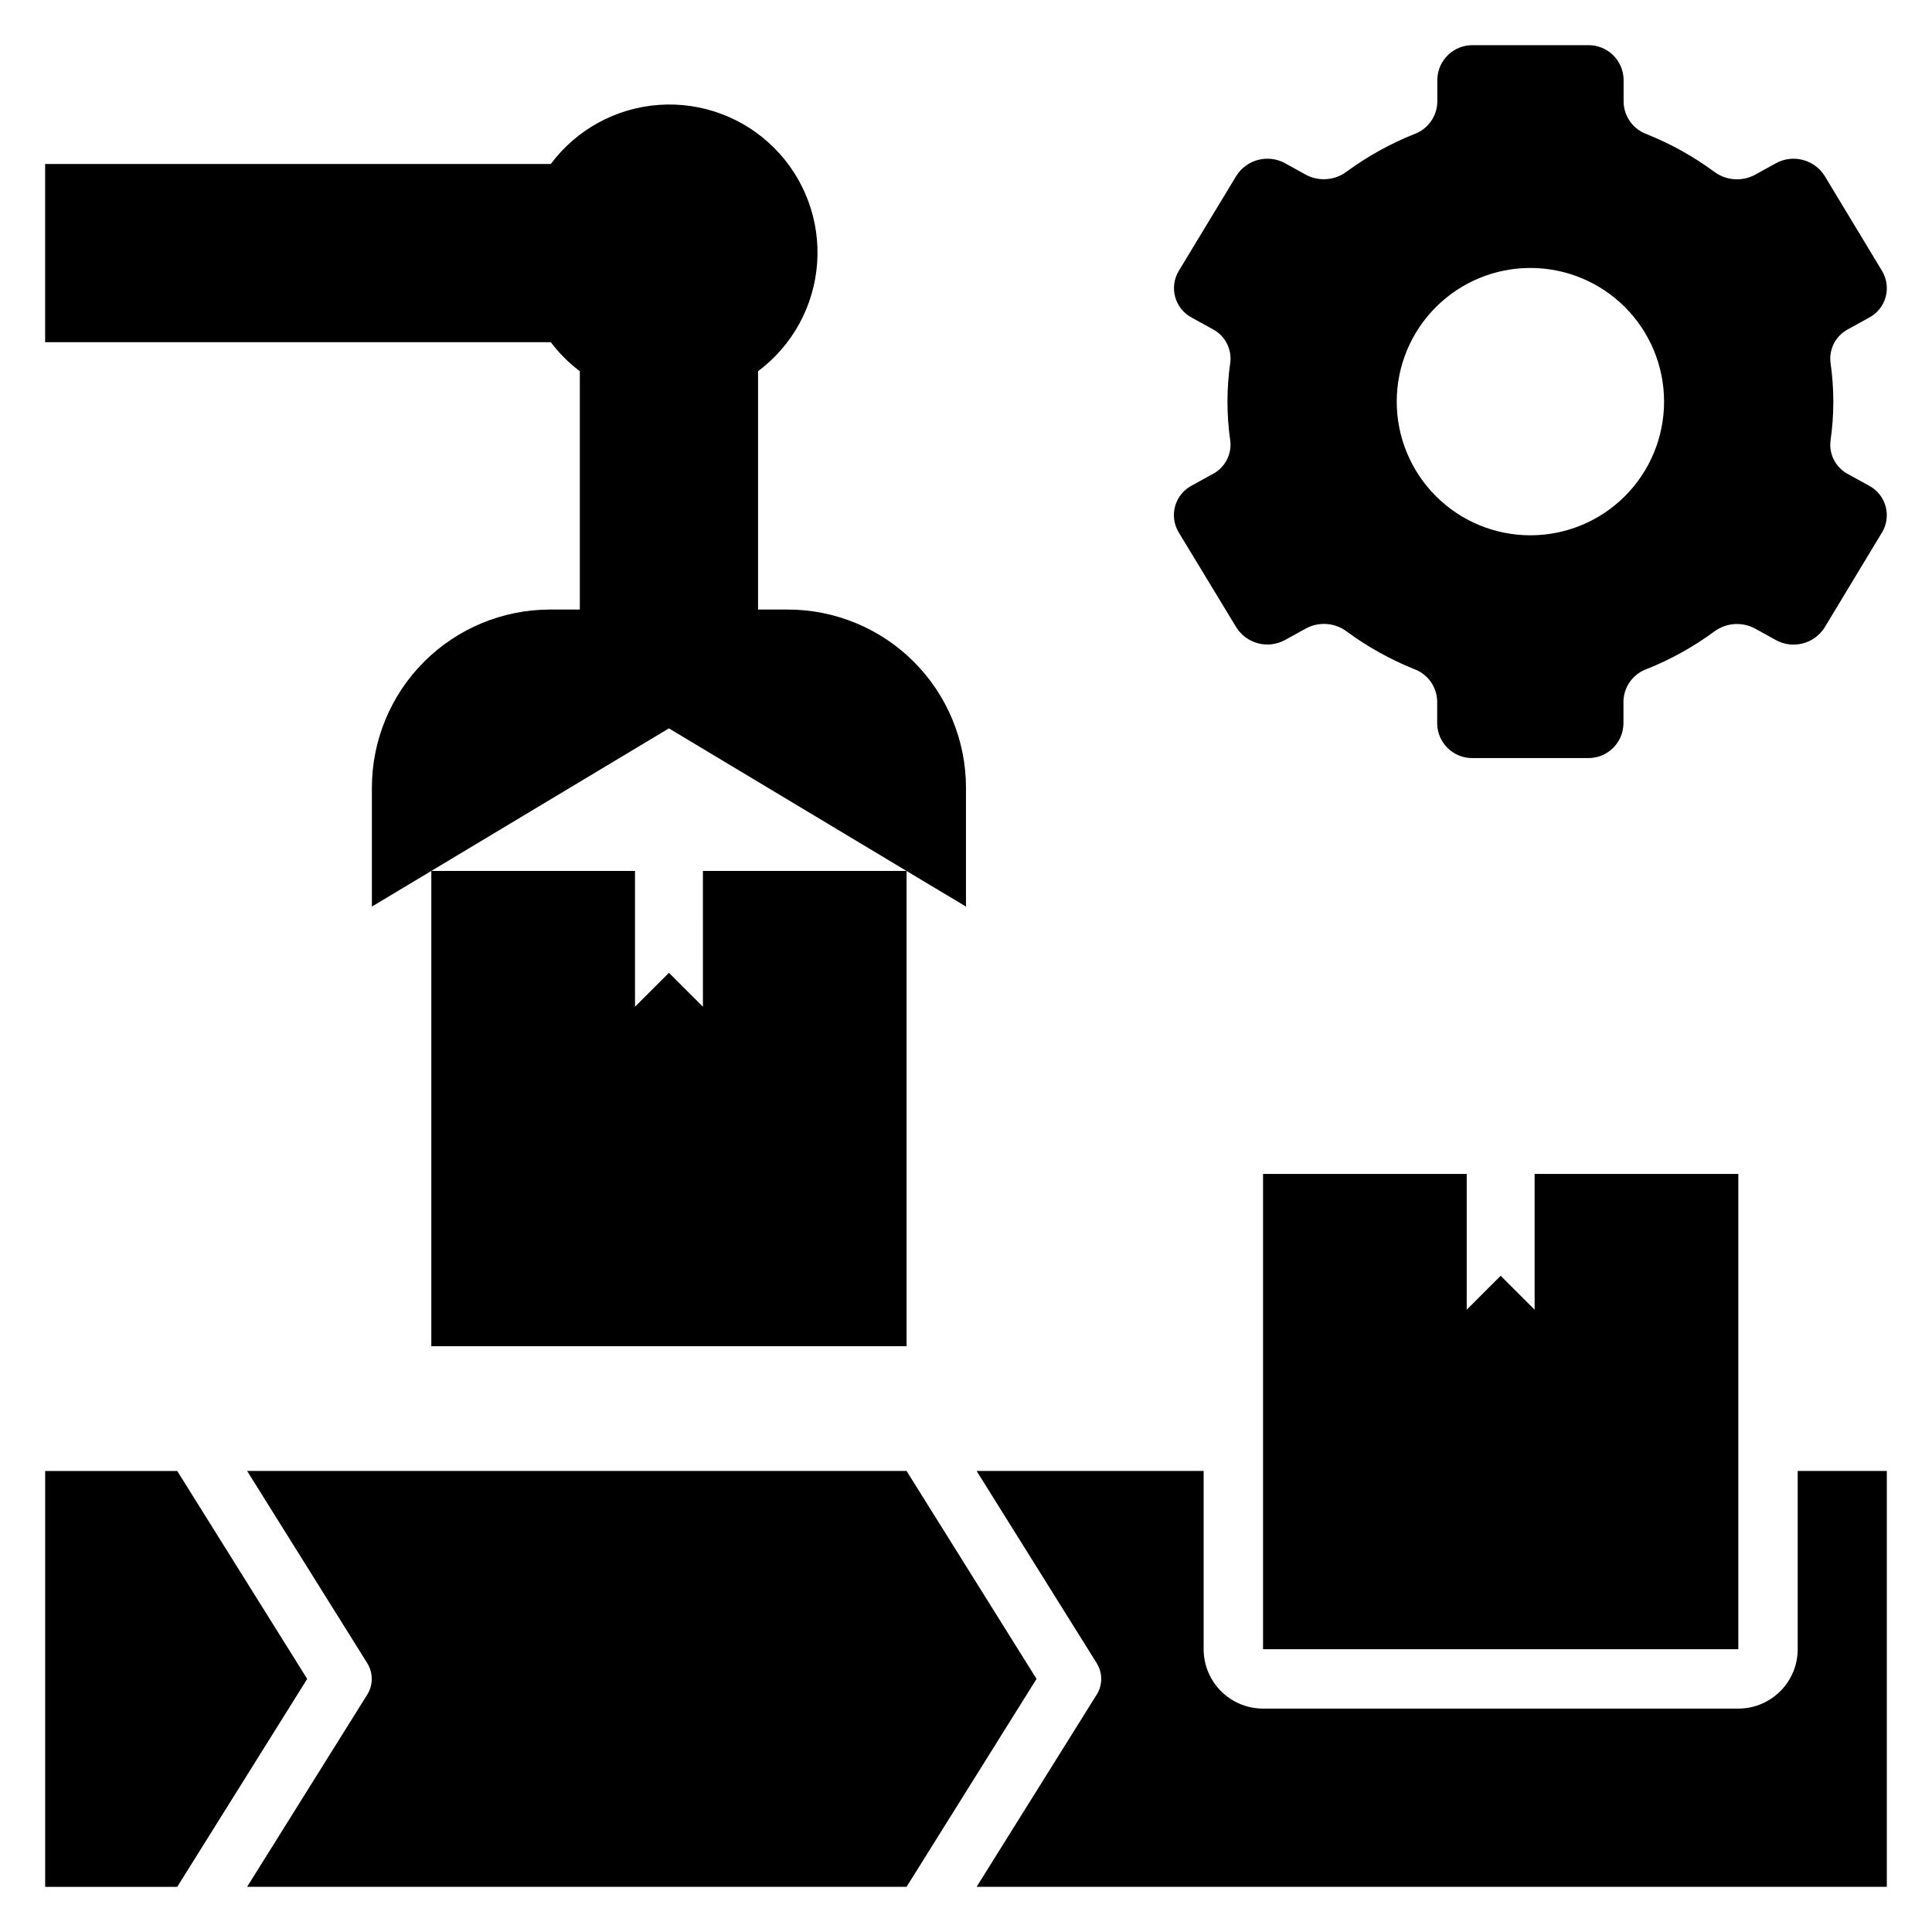 <?xml version="1.0" encoding="UTF-8"?>
<!-- Uploaded to: ICON Repo, www.svgrepo.com, Generator: ICON Repo Mixer Tools -->
<svg fill="#000000" width="800px" height="800px" version="1.1" viewBox="144 144 512 512" xmlns="http://www.w3.org/2000/svg">
 <g>
  <path d="m384.25 533.82h-174.76l31.836 50.934-0.004-0.004c1.598 2.555 1.598 5.793 0 8.344l-31.832 50.934h174.76l34.441-55.105z"/>
  <path d="m225.41 588.93-34.441-55.102h-35v110.21h35z"/>
  <path d="m465.34 269.64-5.512 3.039c-2.152 1.133-3.75 3.102-4.406 5.449-0.656 2.344-0.316 4.856 0.938 6.941l15.277 25.191c2.754 4.371 8.441 5.828 12.957 3.32l5.559-3.07c3.473-1.832 7.691-1.484 10.816 0.891 5.469 4.023 11.418 7.34 17.711 9.879 3.617 1.289 6.07 4.66 6.188 8.496v6.078-0.004c0.129 5.117 4.371 9.16 9.488 9.047h30.434c5.106 0.094 9.328-3.961 9.445-9.07v-6.078 0.004c0.133-3.836 2.606-7.199 6.227-8.473 6.305-2.527 12.27-5.84 17.75-9.855 3.125-2.375 7.348-2.723 10.816-0.891l5.559 3.07c4.516 2.508 10.203 1.051 12.957-3.32l15.215-25.191h0.004c1.254-2.086 1.59-4.598 0.934-6.941-0.656-2.348-2.25-4.316-4.406-5.449l-5.512-3.039c-3.242-1.68-5.106-5.195-4.676-8.824 0.996-6.887 0.996-13.879 0-20.766-0.434-3.641 1.438-7.172 4.699-8.848l5.512-3.039c2.152-1.137 3.742-3.109 4.394-5.453s0.309-4.852-0.945-6.938l-15.219-25.191c-2.754-4.371-8.441-5.828-12.957-3.32l-5.559 3.07c-3.469 1.832-7.691 1.484-10.816-0.891-5.477-4.023-11.441-7.344-17.75-9.879-3.613-1.289-6.07-4.66-6.188-8.492v-6.055c-0.117-5.125-4.363-9.184-9.484-9.07h-30.434c-5.109-0.09-9.332 3.961-9.449 9.07v6.078c-0.133 3.836-2.602 7.195-6.227 8.469-6.305 2.527-12.27 5.84-17.75 9.855-3.125 2.375-7.344 2.723-10.816 0.891l-5.559-3.07c-4.512-2.481-10.176-1.012-12.918 3.344l-15.254 25.191c-1.254 2.086-1.594 4.598-0.938 6.945 0.656 2.344 2.254 4.312 4.406 5.445l5.512 3.039c3.242 1.68 5.106 5.195 4.676 8.824-0.996 6.887-0.996 13.879 0 20.766 0.426 3.633-1.445 7.152-4.699 8.824zm84.23-54.629c9.395 0 18.406 3.731 25.051 10.375 6.641 6.641 10.375 15.652 10.375 25.047 0 9.395-3.734 18.406-10.375 25.051-6.644 6.641-15.656 10.375-25.051 10.375-9.395 0-18.406-3.734-25.047-10.375-6.644-6.644-10.375-15.656-10.375-25.051 0-9.395 3.731-18.406 10.375-25.047 6.641-6.644 15.652-10.375 25.047-10.375z"/>
  <path d="m330.28 410.79-9-8.992-8.996 8.992v-35.984h-53.98v125.95h125.95v-125.95h-53.977z"/>
  <path d="m297.66 242.38v63.156h-7.875c-12.527 0-24.539 4.977-33.398 13.832-8.855 8.859-13.832 20.871-13.832 33.398v31.488l15.742-9.445 62.977-37.785 62.977 37.785 15.746 9.445v-31.488c0-12.527-4.977-24.539-13.836-33.398-8.855-8.855-20.871-13.832-33.398-13.832h-7.871v-63.156c9.125-6.816 14.84-17.262 15.656-28.621 0.82-11.359-3.336-22.516-11.391-30.57-8.055-8.055-19.211-12.211-30.57-11.391-11.359 0.816-21.805 6.531-28.617 15.656h-134.01v47.23l134.01 0.004c2.191 2.906 4.781 5.496 7.691 7.691z"/>
  <path d="m478.72 455.1v125.95h125.95v-125.95h-53.98v35.984l-8.996-8.988-9 8.988v-35.984z"/>
  <path d="m620.41 581.05c0 4.176-1.656 8.18-4.609 11.133-2.953 2.953-6.957 4.613-11.133 4.613h-125.95c-4.176 0-8.18-1.66-11.133-4.613-2.953-2.953-4.609-6.957-4.609-11.133v-47.23h-60.16l31.82 50.93c1.594 2.555 1.594 5.793 0 8.344l-31.82 50.934h241.21v-110.21h-23.617z"/>
 </g>
</svg>